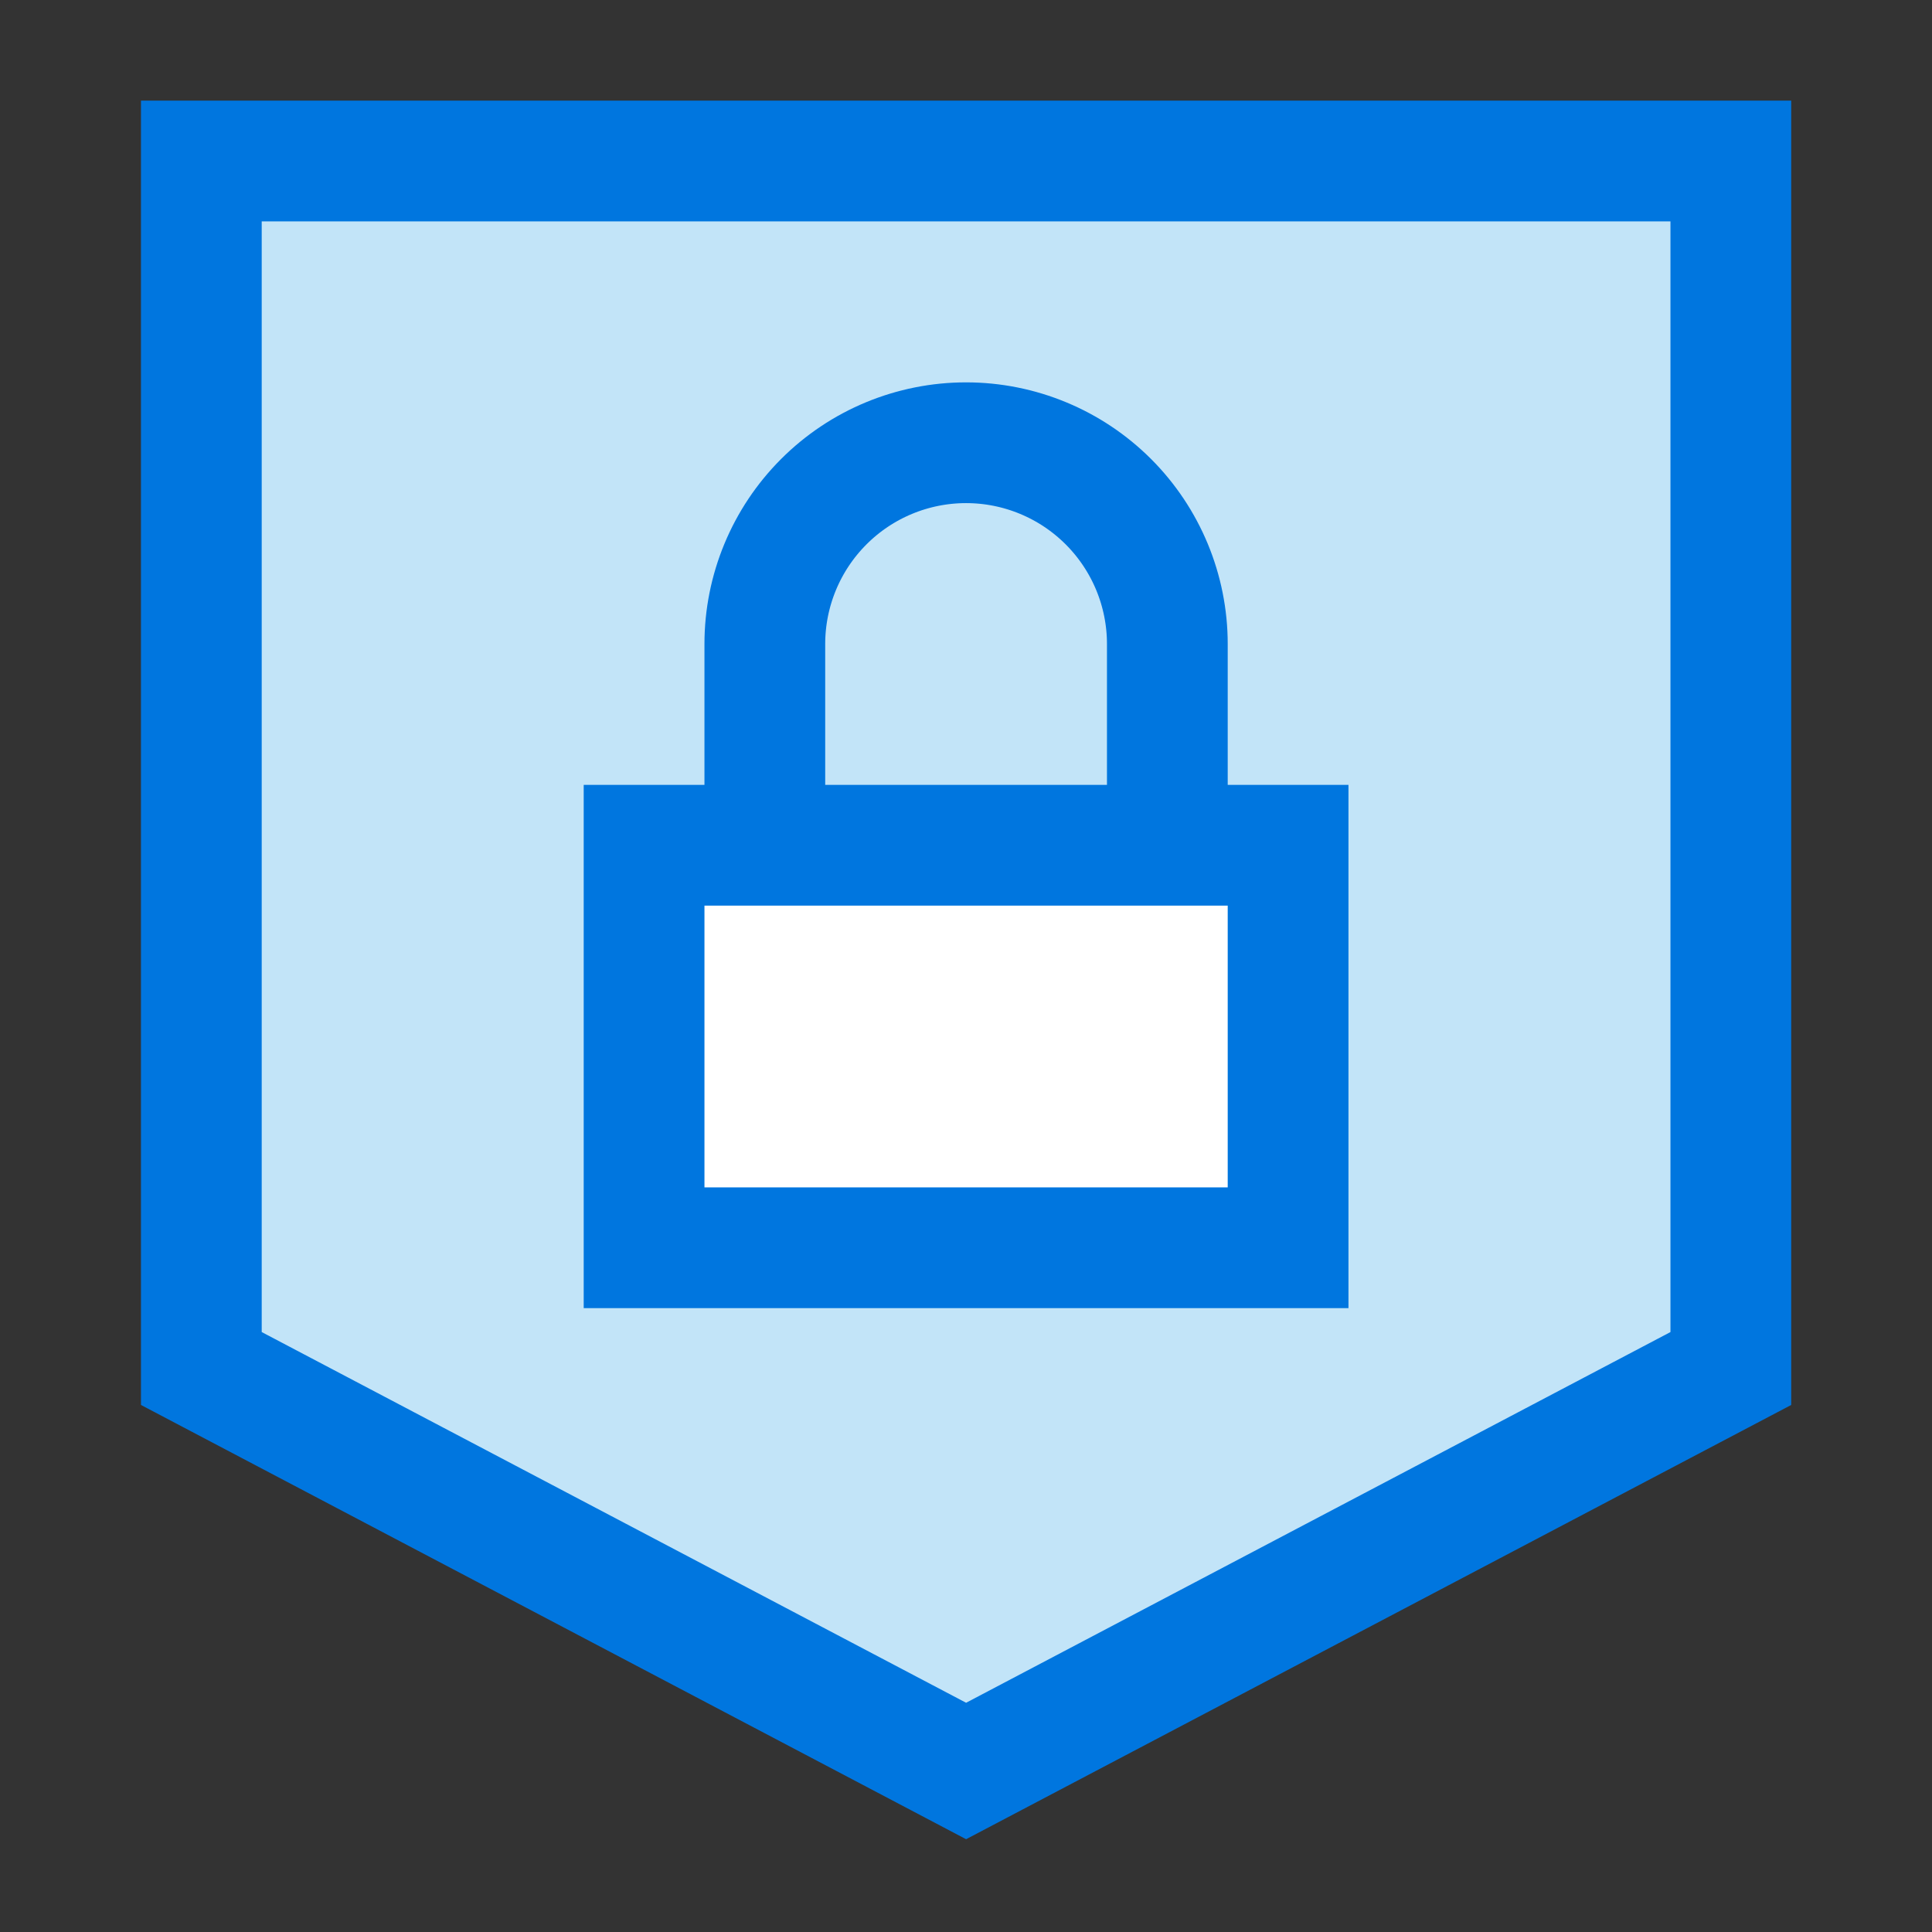 <svg width="56" height="56" viewBox="0 0 56 56" fill="none" xmlns="http://www.w3.org/2000/svg">
<rect x="0" y="0" width="56" height="56" fill="#333333" stroke="none"/>
<path d="M5.836 4.667V39.667L28.003 51.333L50.169 39.667V4.667H5.836Z" fill="#C2E4F8"/>
<path d="M5.836 4.667V39.667L28.003 51.333L50.169 39.667V4.667H5.836Z" stroke="#0076DF" stroke-width="3.5"/>
<path d="M18.669 24.5H37.336V36.167H18.669V24.5Z" fill="white"/>
<path d="M18.669 24.5H37.336V36.167H18.669V24.5Z" stroke="#0076DF" stroke-width="3.5"/>
<path d="M22.169 24.5V18.667C22.169 17.12 22.784 15.636 23.878 14.542C24.971 13.448 26.455 12.833 28.002 12.833C29.549 12.833 31.033 13.448 32.127 14.542C33.221 15.636 33.836 17.12 33.836 18.667V24.5" stroke="#0076DF" stroke-width="3.5"/>
</svg>

